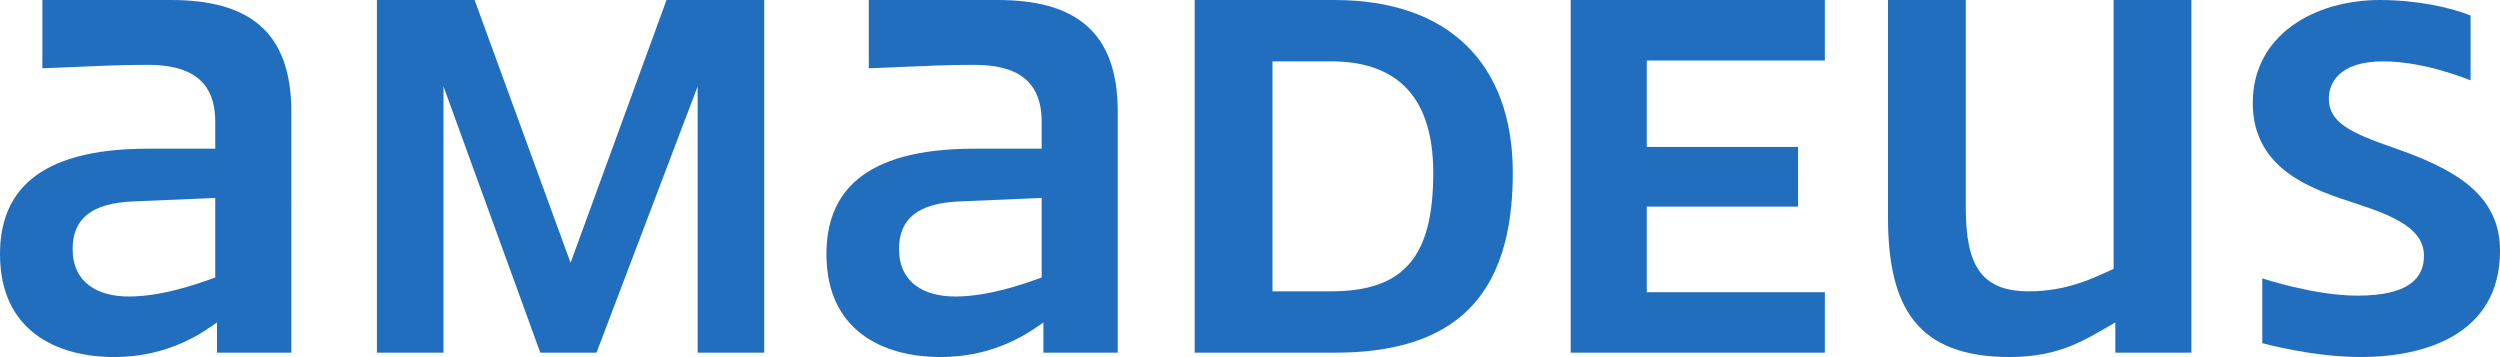 <svg xmlns="http://www.w3.org/2000/svg" id="Layer_1" viewBox="0 0 1506.48 215.14"><defs><style> .st0 { fill: #226EBE; } </style></defs><path class="st0" d="M1442.41,89.07c-27.09-9.38-39.07-15.63-39.07-29.69,0-8.86,5.73-22.4,32.82-22.4,25.52,0,52.61,11.46,52.61,11.46V9.37c-11.46-4.69-31.78-9.37-54.7-9.37-39.07,0-76.57,20.83-76.57,61.99s37.51,52.61,63.04,60.95c23.96,7.81,40.11,15.63,40.11,31.25,0,13.55-9.38,23.96-40.11,23.96-26.05,0-57.31-10.41-57.31-10.41v39.06s30.21,8.34,59.39,8.34c38.55,0,83.87-13.55,83.87-64.08,0-34.38-28.13-49.49-64.07-61.99h0Z"></path><path class="st0" d="M460.5,212.53V0h-58.86l-57.82,158.36L285.99,0h-58.86v212.53h40.11V52.09l58.34,160.43h33.86l60.95-160.43v160.43h40.11Z"></path><path class="st0" d="M601.13,0h-77.61v41.15c36.99-1.56,47.4-2.08,63.55-2.08,25.52,0,40.63,9.37,40.63,34.38v16.15h-40.63c-68.24,0-89.07,27.61-89.07,63.55,0,46.36,34.38,61.99,68.76,61.99s55.22-16.15,61.99-20.84v18.23h44.8V67.19C673.54,18.23,646.98,0,601.13,0h0ZM627.7,167.21c-11.46,4.17-32.3,11.46-52.09,11.46-18.75,0-33.86-8.33-33.86-28.65,0-18.24,11.46-27.61,36.46-28.65l49.49-2.09v47.93h0Z"></path><path class="st0" d="M992.34,36.46h107.3V0h-153.15v212.53h153.15v-36.46h-107.3v-51.58h91.15v-35.94h-91.15v-52.09h0Z"></path><path class="st0" d="M1320.52,212.53V0h-46.88v162c-11.46,5.21-27.61,13.55-51.05,13.55-29.17,0-38.02-16.15-38.02-50.53V0h-46.89v130.75c0,54.7,17.71,84.39,73.45,84.39,31.26,0,46.89-11.46,63.55-20.84v18.23h45.84Z"></path><path class="st0" d="M804.29,0h-84.38v212.53h84.38c71.37,0,107.31-32.82,107.31-108.34,0-66.16-39.07-104.18-107.31-104.18h0ZM802.2,175.55h-35.42V36.98h35.42c35.43,0,61.47,17.19,61.47,67.2s-17.19,71.36-61.47,71.36Z"></path><path class="st0" d="M103.14,0H25.53v41.15c36.98-1.56,47.4-2.08,63.55-2.08,25.52,0,40.63,9.37,40.63,34.38v16.15h-40.63C20.84,89.6,0,117.21,0,153.15c0,46.36,34.38,61.99,68.76,61.99s55.22-16.15,61.99-20.84v18.23h44.8V67.19C175.55,18.23,148.98,0,103.14,0h0ZM129.71,167.21c-11.46,4.17-32.3,11.46-52.09,11.46-18.75,0-33.86-8.33-33.86-28.65,0-18.24,11.46-27.61,36.46-28.65l49.49-2.09v47.93h0Z"></path></svg>